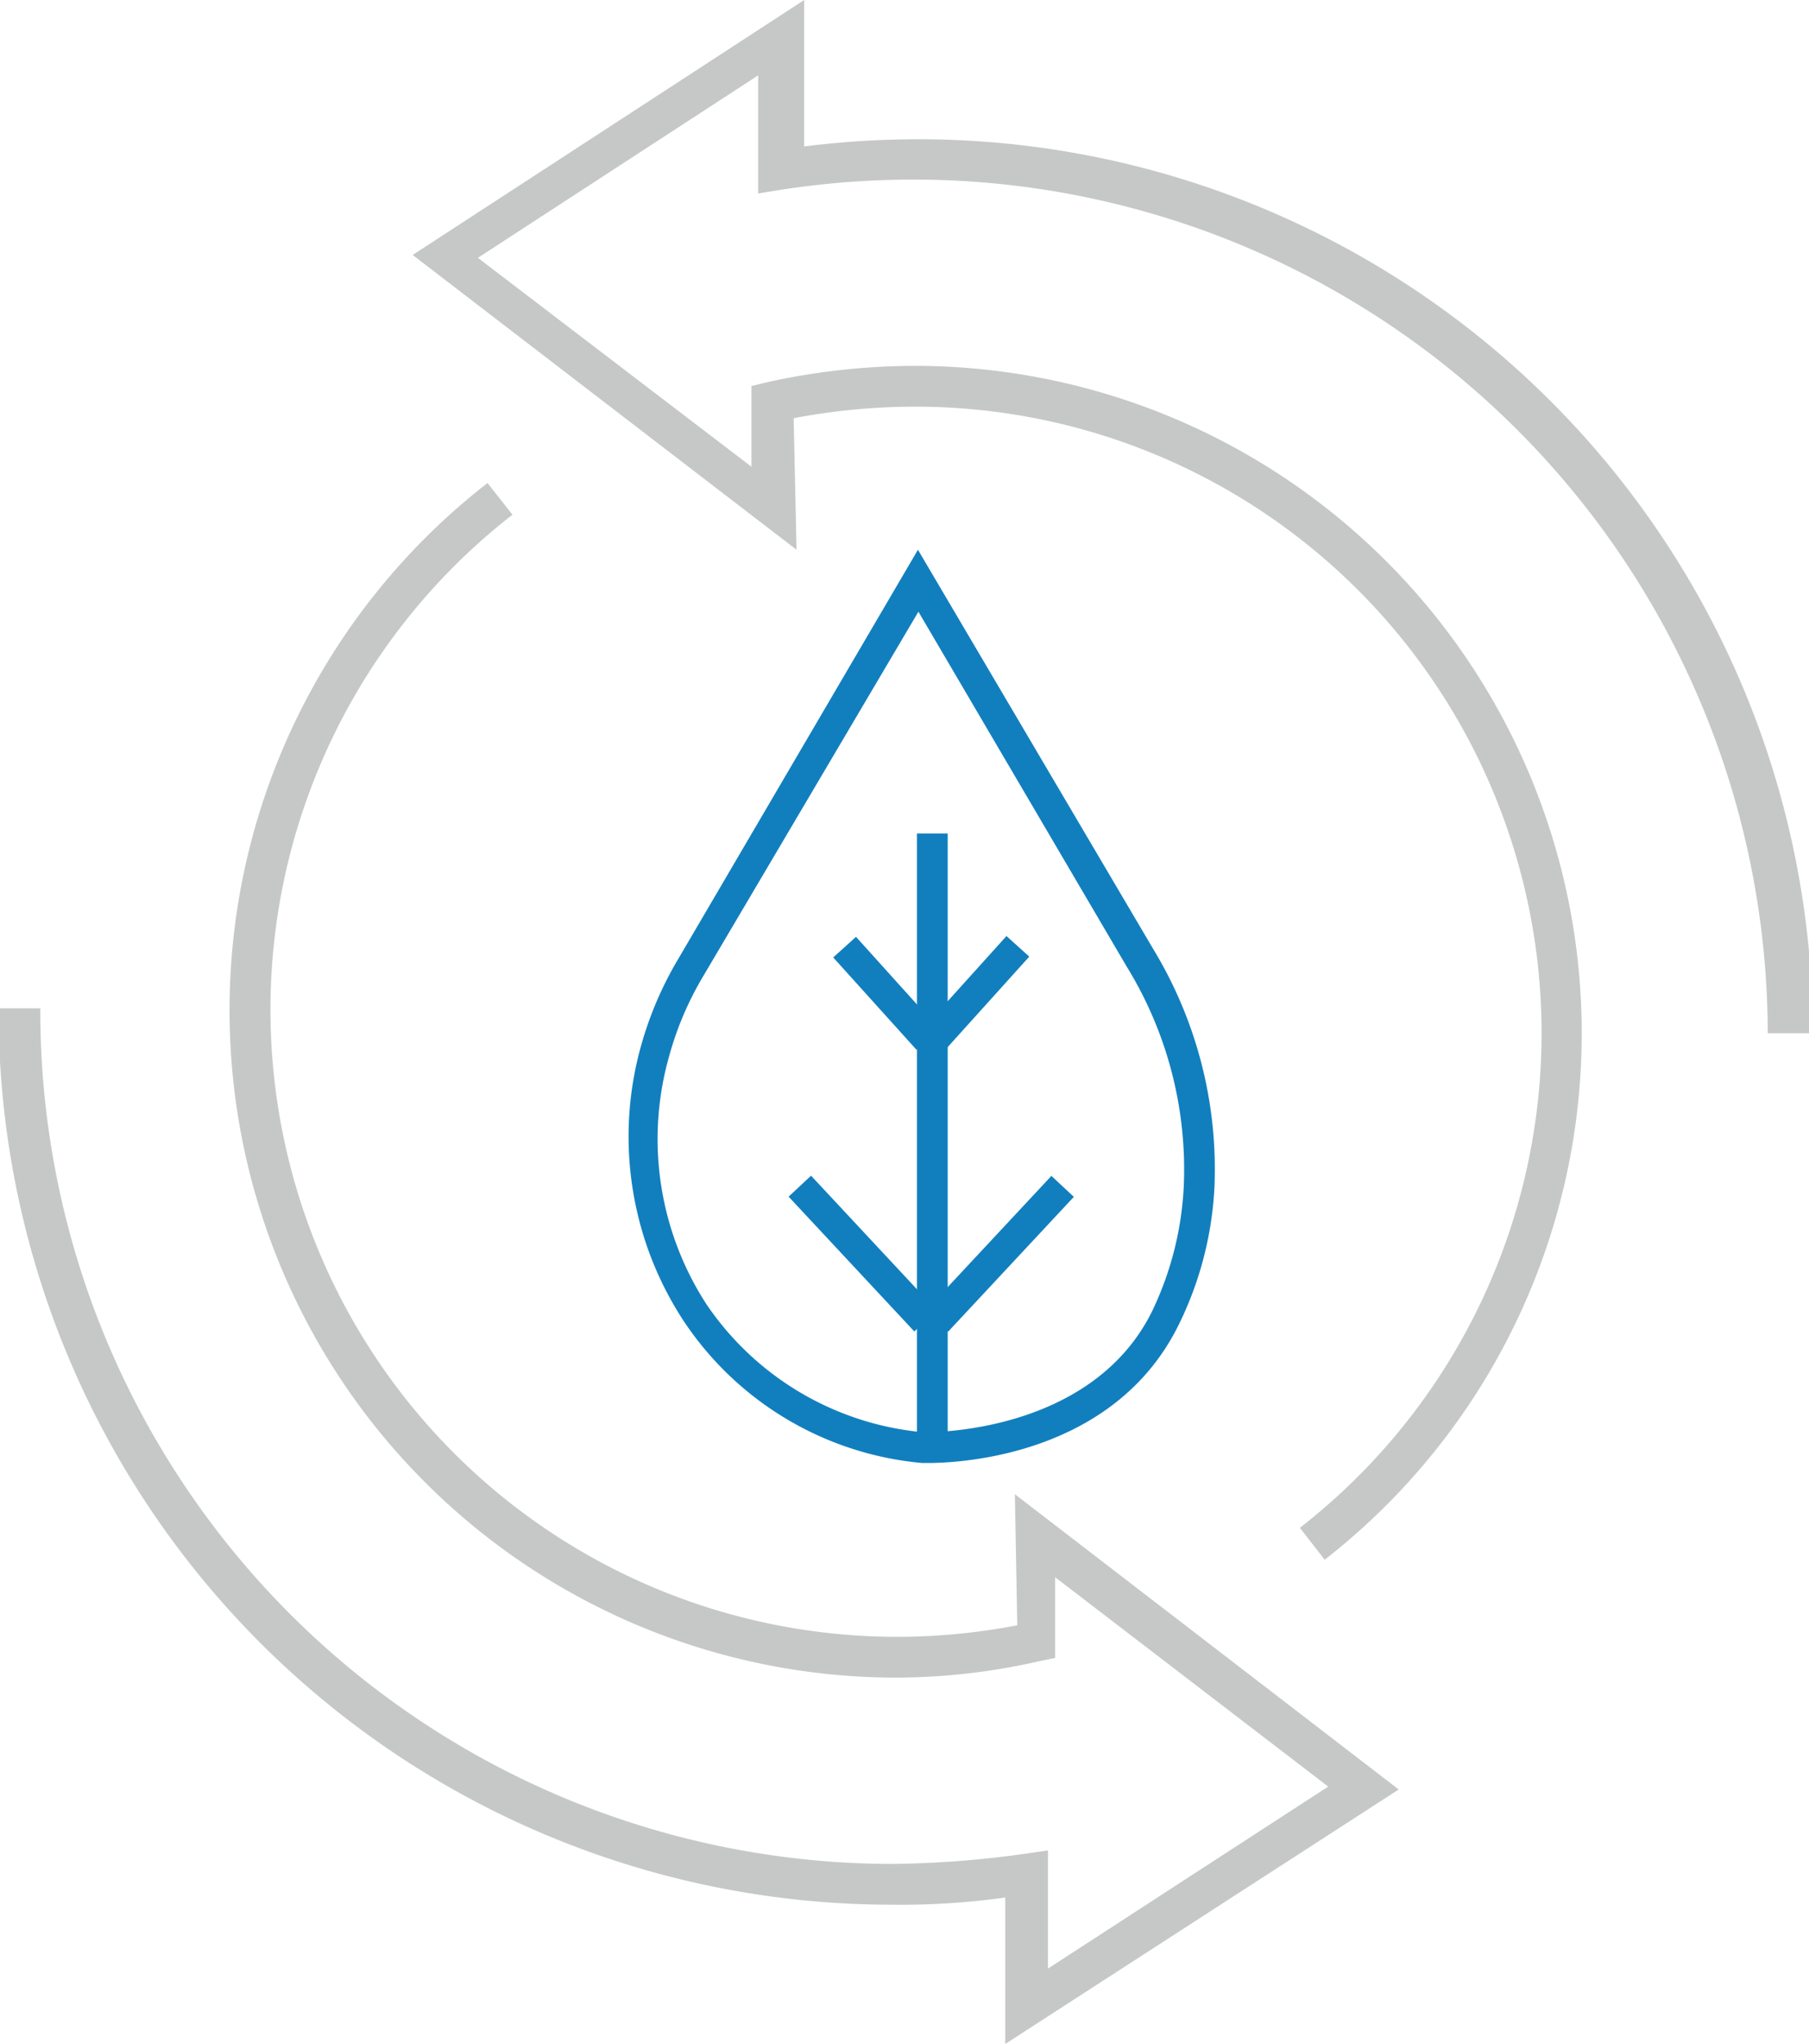 <svg xmlns="http://www.w3.org/2000/svg" viewBox="0 0 37.7 42.57"><defs><style>.cls-1{fill:#c6c8c8;}.cls-2{fill:#117fbe;}</style></defs><title>资源 4</title><g id="图层_2" data-name="图层 2"><g id="图层_1-2" data-name="图层 1"><path class="cls-1" d="M476.77,291.86l-.52-.67a13.05,13.05,0,0,0-8-23.35,13.6,13.6,0,0,0-2.55.24l.06,2.74-8-6.14,8.16-5.31,0,3.05a19.09,19.09,0,0,1,2.4-.15,18.64,18.64,0,0,1,18.62,18.62H486a17.81,17.81,0,0,0-17.78-17.78,18.26,18.26,0,0,0-2.77.21l-.49.08,0-2.46-5.84,3.8,5.7,4.35,0-1.68.33-.08a14.3,14.3,0,0,1,3.07-.34,13.9,13.9,0,0,1,8.54,24.87Z" transform="translate(-449.16 -259.37)"/><path class="cls-1" d="M470.11,301.94l0-3.05a15.79,15.79,0,0,1-2.4.15,18.62,18.62,0,0,1-18.58-18.67H450a17.77,17.77,0,0,0,17.75,17.82,21.23,21.23,0,0,0,2.76-.21l.49-.07,0,2.46,5.84-3.79-5.69-4.36,0,1.68-.34.07a13.49,13.49,0,0,1-3,.34h0a13.9,13.9,0,0,1-8.49-24.88l.52.66a13.06,13.06,0,0,0,8,23.37h0a13.28,13.28,0,0,0,2.52-.24l-.05-2.73,8,6.15Z" transform="translate(-449.16 -259.37)"/><path class="cls-2" d="M468.5,289.84h-.12a6.68,6.68,0,0,1-5-3,7,7,0,0,1-.86-5.69,7.44,7.44,0,0,1,.77-1.8l5-8.53,4.9,8.31a8.83,8.83,0,0,1,1.28,4.95,7.29,7.29,0,0,1-.74,2.87C472.39,289.69,469.17,289.84,468.5,289.84Zm-.2-17.73-4.49,7.6a6.68,6.68,0,0,0-.7,1.64,6.32,6.32,0,0,0,.77,5.18,6.13,6.13,0,0,0,4.52,2.67h0s3.46.09,4.76-2.5a6.76,6.76,0,0,0,.67-2.62,8.06,8.06,0,0,0-1.19-4.58Z" transform="translate(-449.16 -259.37)"/><rect class="cls-2" x="19.11" y="17.36" width="0.64" height="12.79"/><rect class="cls-2" x="467.3" y="278.74" width="0.64" height="2.59" transform="translate(-516.31 126.04) rotate(-42.06)"/><rect class="cls-2" x="466.81" y="283.52" width="0.64" height="3.84" transform="translate(-518.29 136.12) rotate(-43.02)"/><rect class="cls-2" x="468.2" y="279.71" width="2.59" height="0.64" transform="translate(-502.08 181.65) rotate(-47.94)"/><rect class="cls-2" x="468.06" y="285.12" width="3.84" height="0.64" transform="translate(-508.5 174.98) rotate(-46.98)"/></g></g></svg>